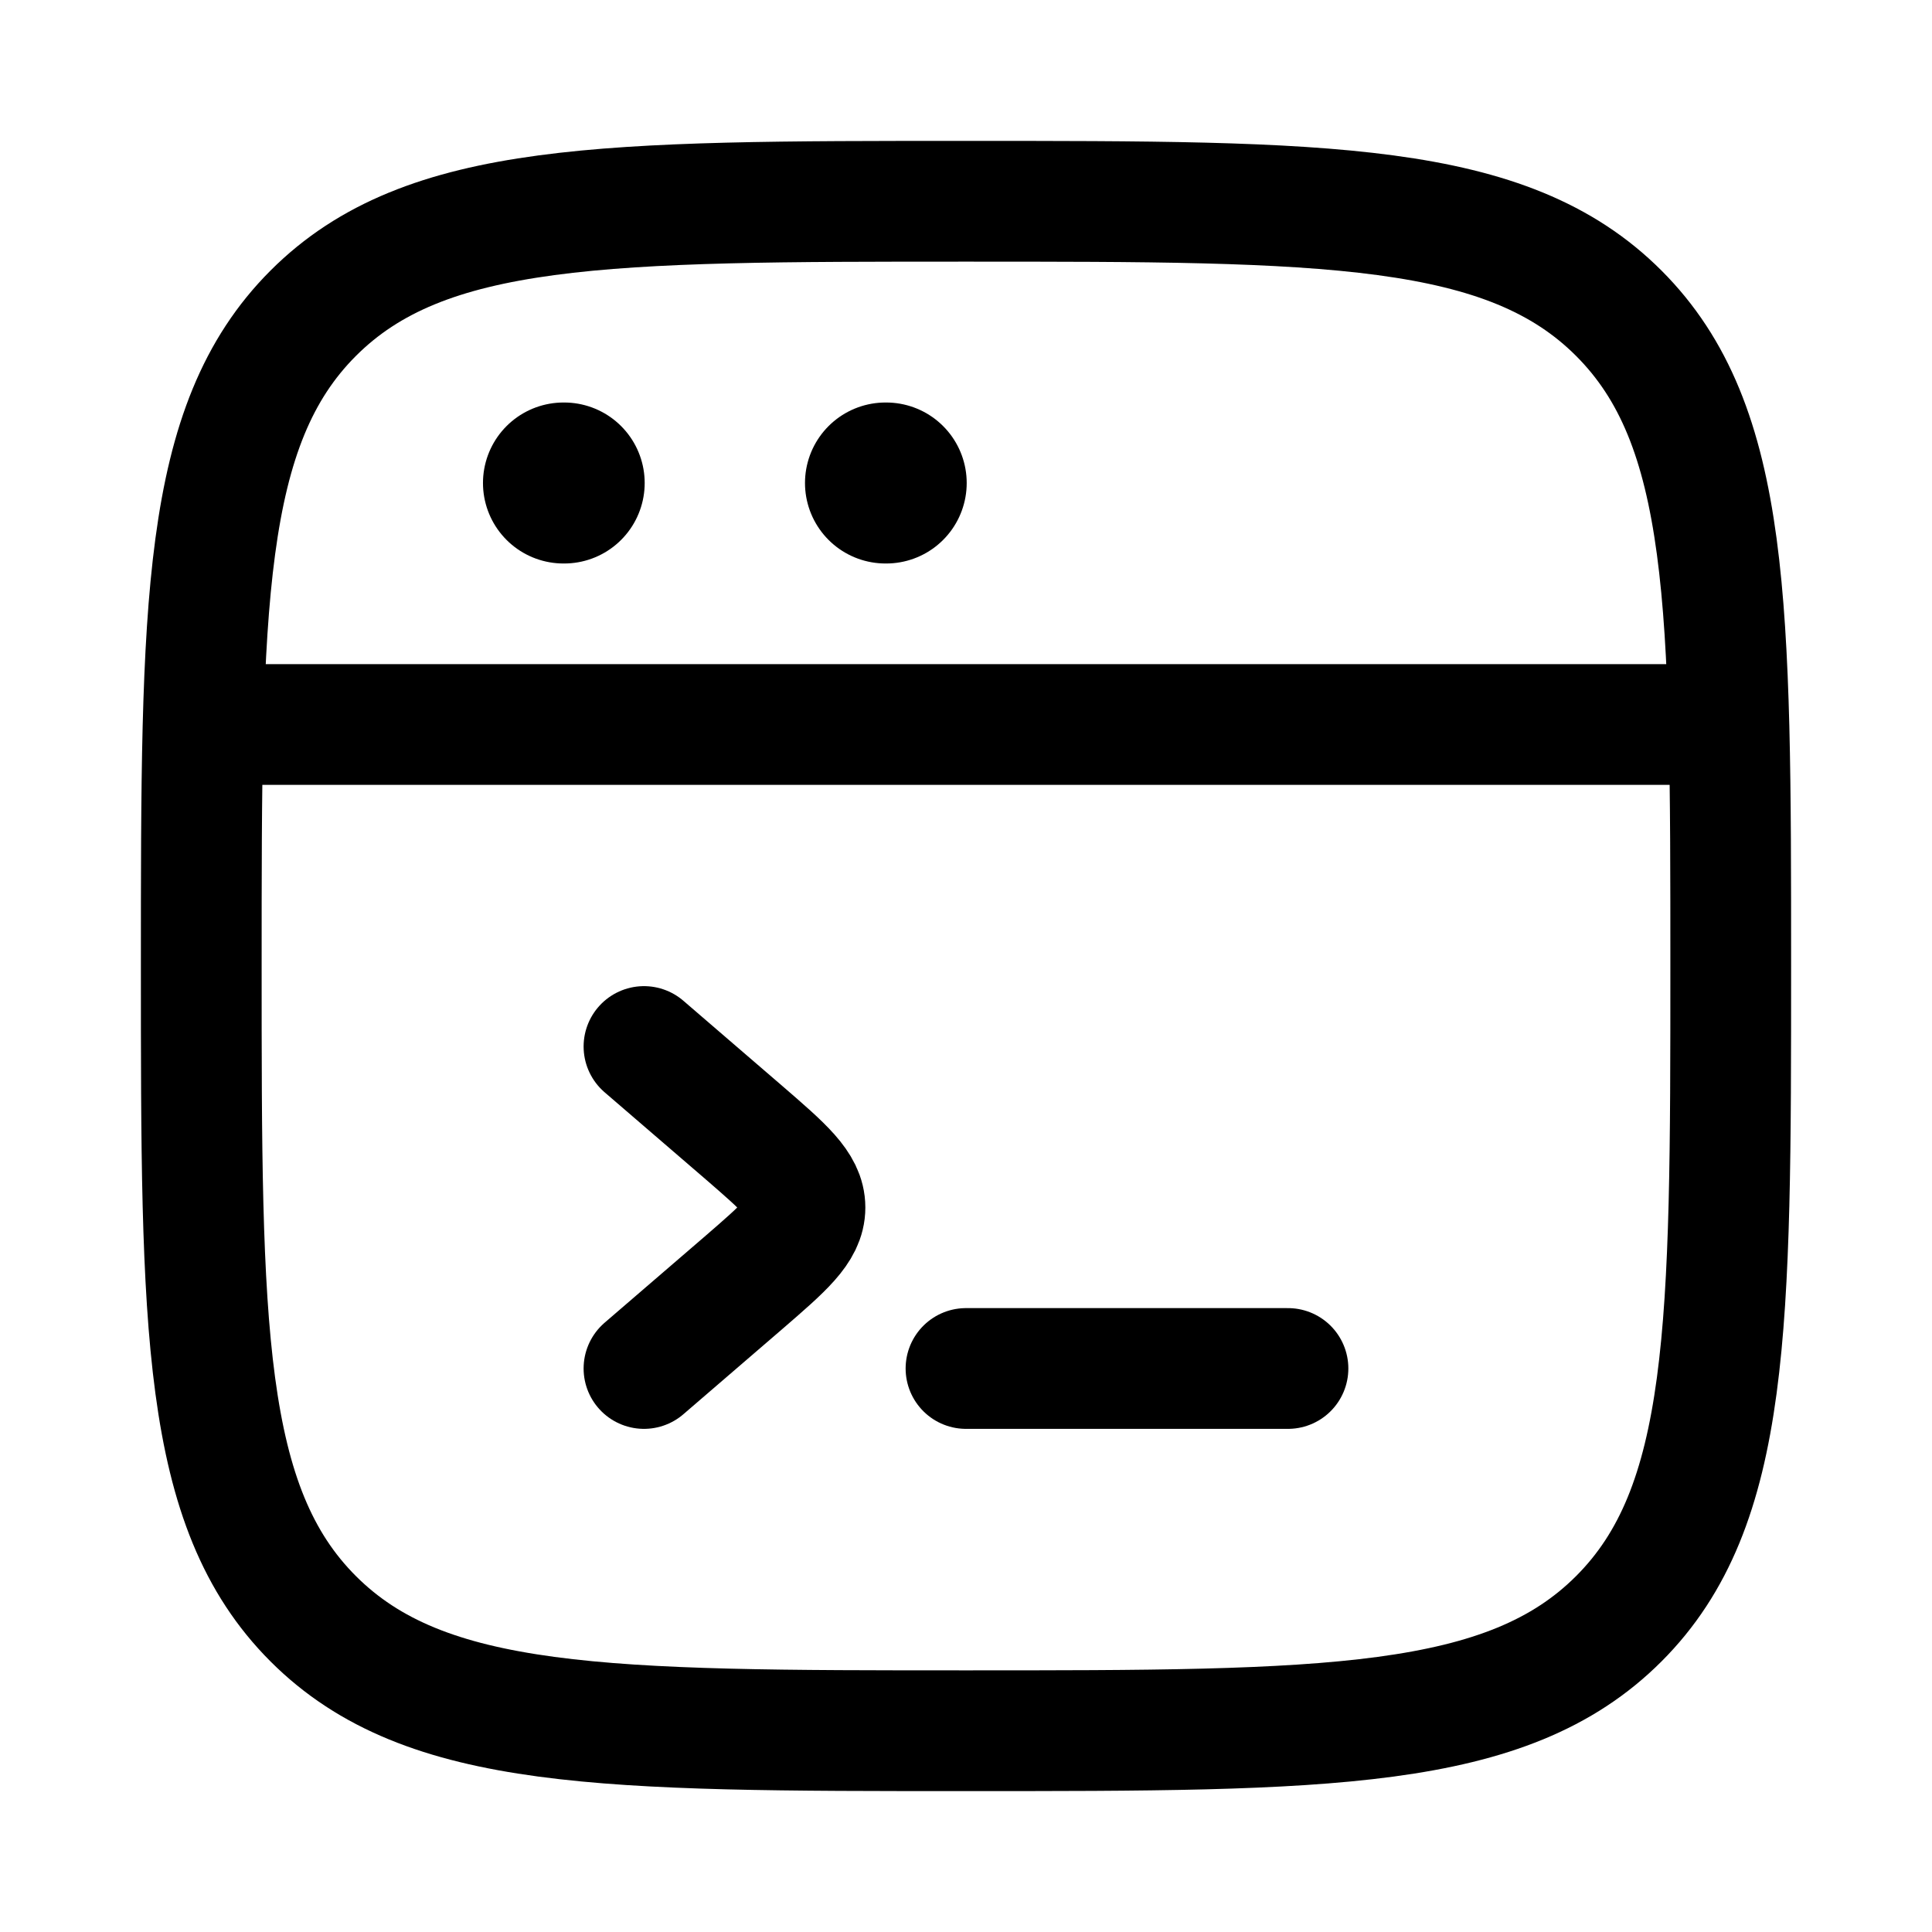 <svg width="40" height="40" viewBox="0 0 40 40" fill="none" xmlns="http://www.w3.org/2000/svg">
<path d="M4.167 20C4.167 12.537 4.167 8.803 6.485 6.485C8.803 4.167 12.535 4.167 20 4.167C27.463 4.167 31.197 4.167 33.515 6.485C35.833 8.803 35.833 12.535 35.833 20C35.833 27.463 35.833 31.197 33.515 33.515C31.197 35.833 27.465 35.833 20 35.833C12.537 35.833 8.803 35.833 6.485 33.515C4.167 31.197 4.167 27.465 4.167 20Z" stroke="black" stroke-width="2.5"/>
<path d="M4.167 15H35.833" stroke="black" stroke-width="2.5" stroke-linejoin="round"/>
<path d="M11.666 10H11.681M18.333 10H18.348" stroke="black" stroke-width="3.333" stroke-linecap="round" stroke-linejoin="round"/>
<path d="M13.333 21.667L15.378 23.428C16.236 24.17 16.666 24.54 16.666 25C16.666 25.46 16.236 25.83 15.378 26.572L13.333 28.333M20 28.333H26.666" stroke="black" stroke-width="2.5" stroke-linecap="round" stroke-linejoin="round"/>
</svg>
